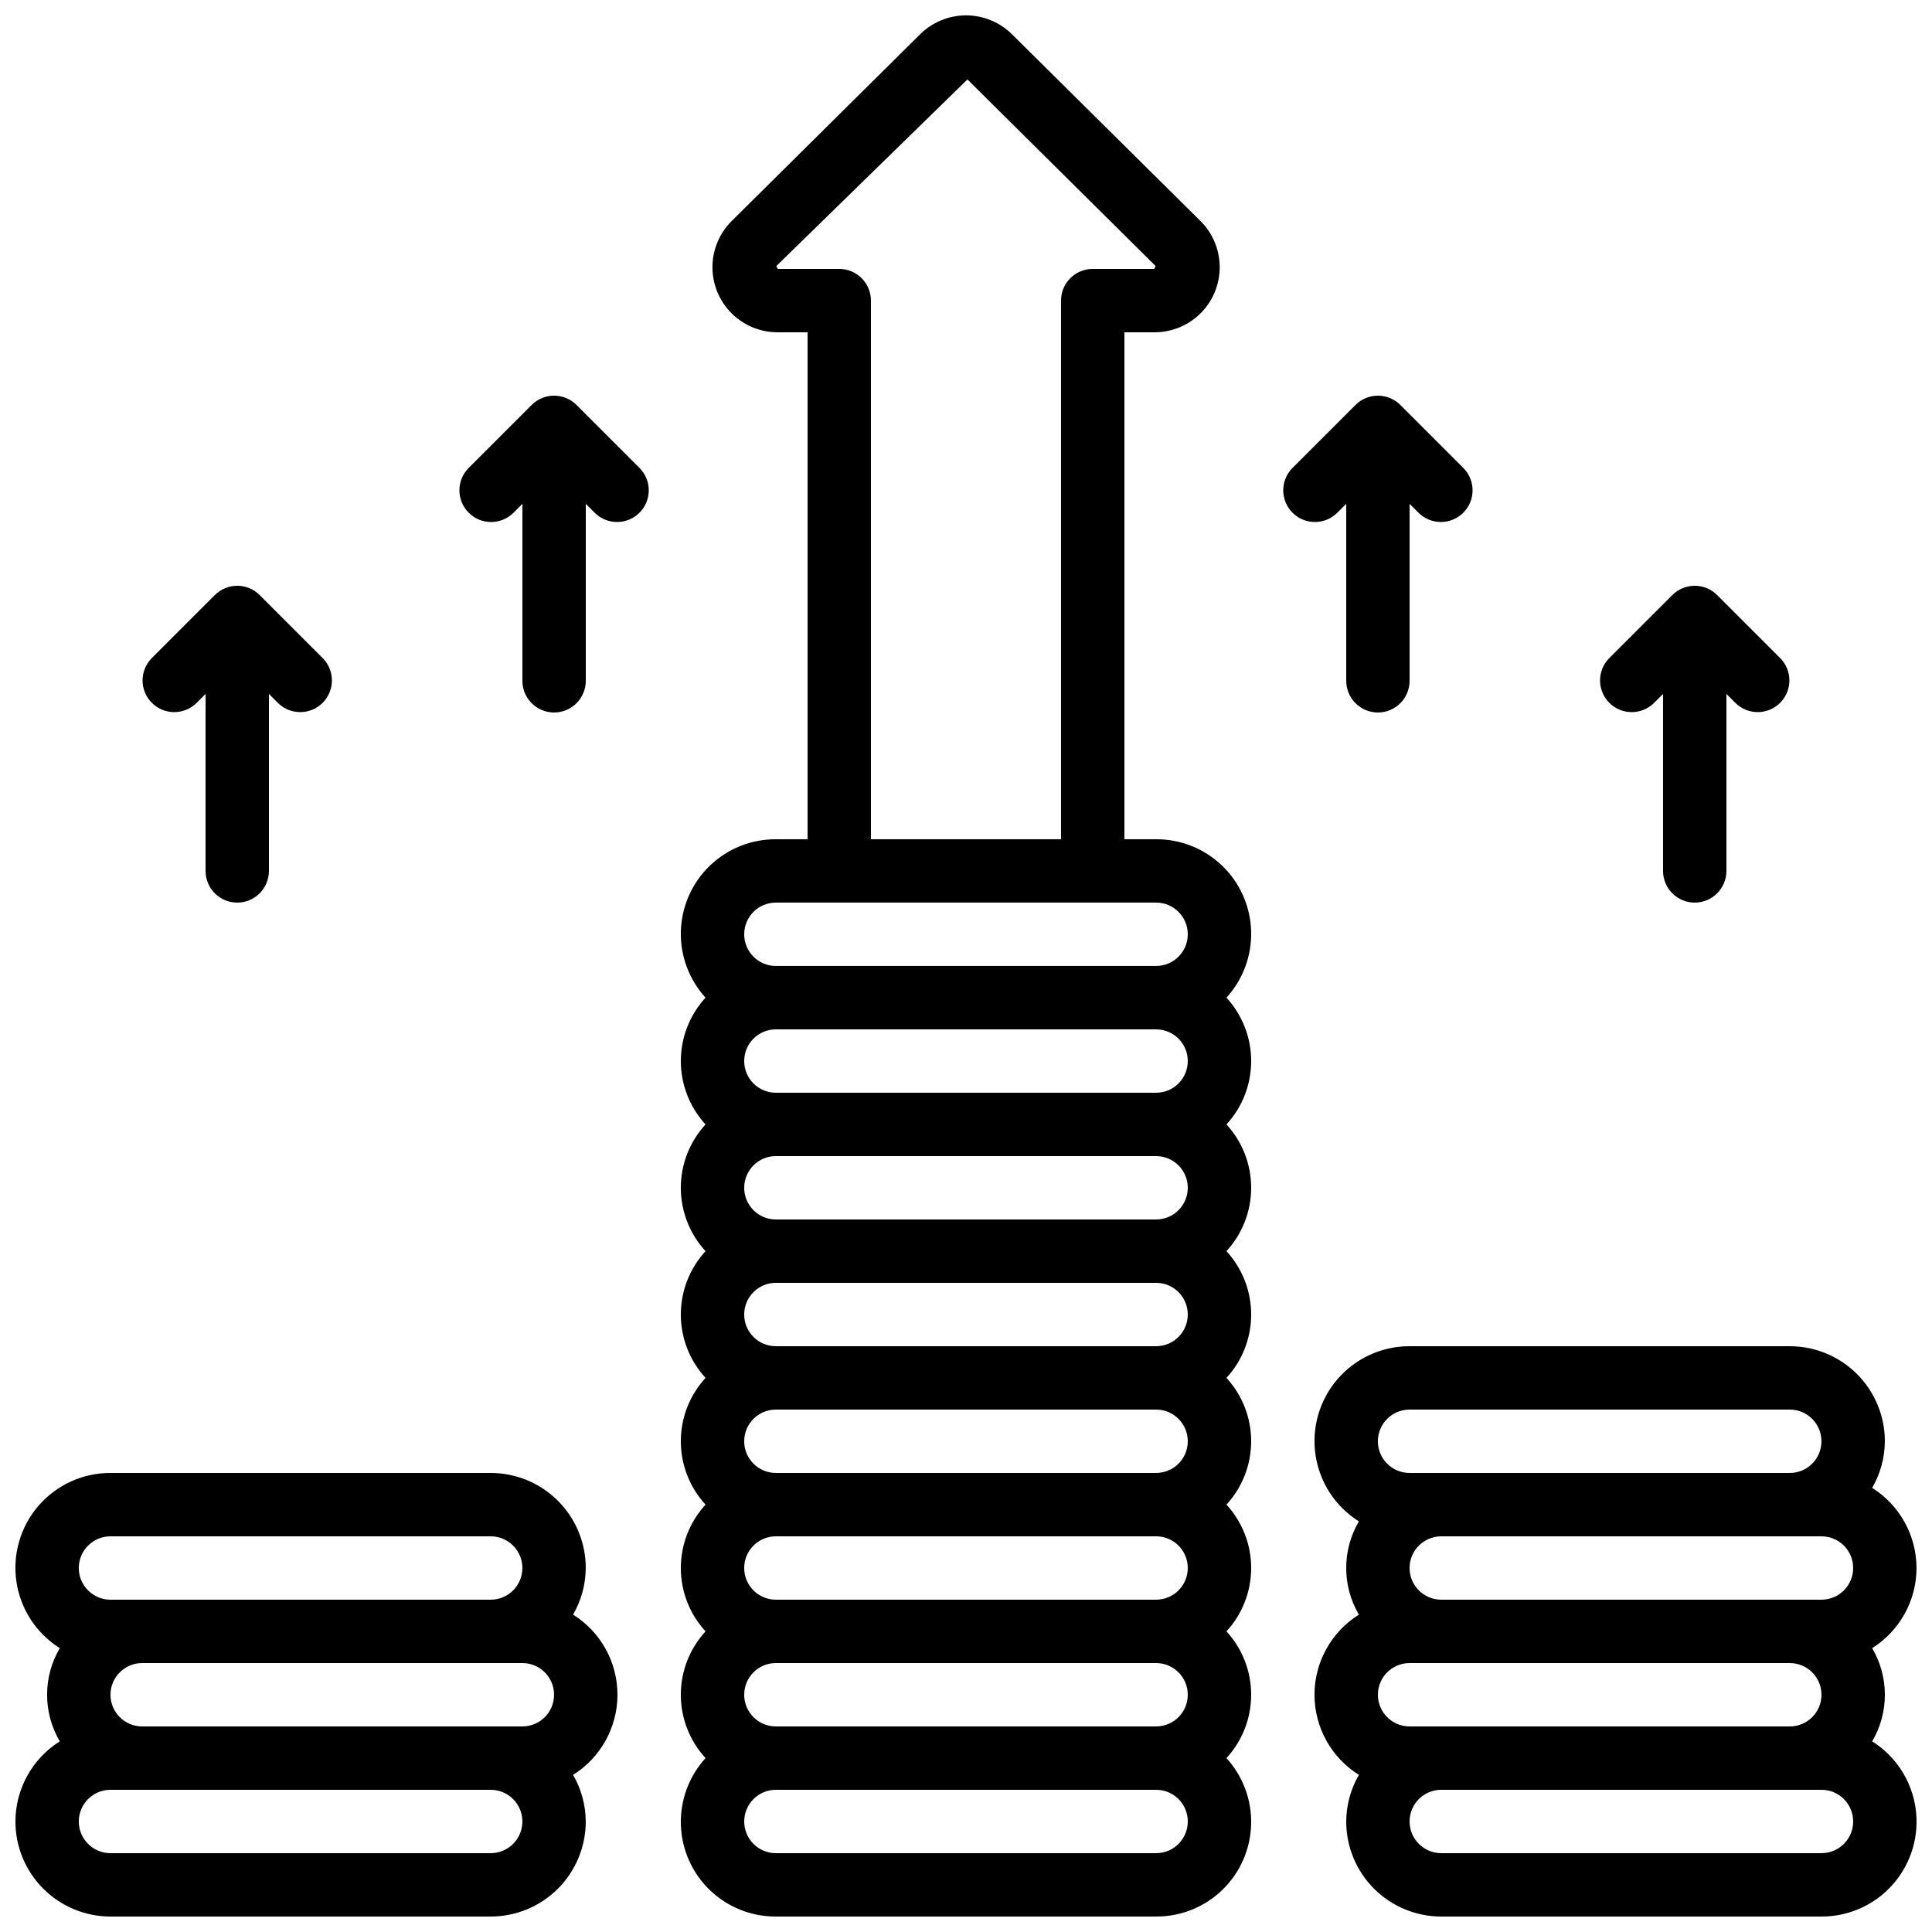 <?xml version="1.0" encoding="UTF-8"?>
<!-- Uploaded to: SVG Repo, www.svgrepo.com, Generator: SVG Repo Mixer Tools -->
<svg width="800px" height="800px" version="1.1" viewBox="144 144 512 512" xmlns="http://www.w3.org/2000/svg">
 <defs>
  <clipPath id="c">
   <path d="m148.09 534h159.91v117.9h-159.91z"/>
  </clipPath>
  <clipPath id="b">
   <path d="m324 148.09h152v503.81h-152z"/>
  </clipPath>
  <clipPath id="a">
   <path d="m492 500h159.9v151.9h-159.9z"/>
  </clipPath>
 </defs>
 <g clip-path="url(#c)">
  <path d="m148.09 626.71c0 6.684 2.652 13.09 7.379 17.812 4.723 4.727 11.129 7.379 17.812 7.379h100.76c6.68 0 13.086-2.652 17.812-7.379 4.723-4.723 7.379-11.129 7.379-17.812-0.027-4.336-1.184-8.594-3.359-12.352 7.316-4.578 11.762-12.602 11.762-21.234s-4.445-16.656-11.762-21.234c2.176-3.754 3.332-8.012 3.359-12.352 0-6.684-2.656-13.09-7.379-17.812-4.727-4.727-11.133-7.379-17.812-7.379h-100.76c-7.328-0.016-14.301 3.164-19.09 8.711-4.789 5.547-6.918 12.91-5.832 20.156 1.086 7.246 5.281 13.66 11.484 17.559-2.203 3.742-3.363 8.008-3.363 12.352s1.16 8.609 3.363 12.352c-7.301 4.594-11.738 12.609-11.754 21.234zm125.95 8.398h-100.76c-4.637 0-8.398-3.758-8.398-8.398 0-4.637 3.762-8.395 8.398-8.395h100.76c4.637 0 8.395 3.758 8.395 8.395 0 4.641-3.758 8.398-8.395 8.398zm-100.76-41.984c0-4.637 3.758-8.395 8.395-8.395h100.76c4.641 0 8.398 3.758 8.398 8.395s-3.758 8.398-8.398 8.398h-100.76c-4.637 0-8.395-3.762-8.395-8.398zm0-41.984h100.76c4.637 0 8.395 3.762 8.395 8.398 0 4.637-3.758 8.395-8.395 8.395h-100.76c-4.637 0-8.398-3.758-8.398-8.395 0-4.637 3.762-8.398 8.398-8.398z"/>
 </g>
 <g clip-path="url(#b)">
  <path d="m349.62 651.9h100.76c6.531 0.031 12.816-2.492 17.52-7.023 4.703-4.535 7.449-10.723 7.66-17.254 0.211-6.527-2.137-12.879-6.539-17.707 4.215-4.578 6.551-10.57 6.551-16.793 0-6.219-2.336-12.215-6.551-16.793 4.215-4.578 6.551-10.574 6.551-16.793 0-6.223-2.336-12.215-6.551-16.793 4.215-4.578 6.551-10.574 6.551-16.797 0-6.219-2.336-12.215-6.551-16.793 4.215-4.578 6.551-10.57 6.551-16.793 0-6.223-2.336-12.215-6.551-16.793 4.215-4.578 6.551-10.574 6.551-16.793 0-6.223-2.336-12.215-6.551-16.793 4.215-4.582 6.551-10.574 6.551-16.797 0-6.219-2.336-12.215-6.551-16.793 4.402-4.824 6.75-11.176 6.539-17.707-0.211-6.527-2.957-12.719-7.66-17.25-4.703-4.535-10.988-7.055-17.52-7.027h-8.395v-134.35h7.894-0.004c4.594 0.027 9.012-1.777 12.27-5.016 3.262-3.238 5.09-7.644 5.09-12.238-0.004-4.598-1.836-9-5.098-12.234l-49.902-49.441c-3.246-3.238-7.641-5.059-12.223-5.059s-8.98 1.82-12.223 5.059l-49.867 49.422c-3.266 3.231-5.106 7.629-5.117 12.223-0.008 4.594 1.812 9 5.062 12.246 3.25 3.242 7.66 5.059 12.254 5.039h7.894v134.35h-8.398c-6.531-0.027-12.816 2.492-17.52 7.027-4.703 4.531-7.449 10.723-7.66 17.25-0.207 6.531 2.137 12.883 6.539 17.707-4.211 4.578-6.551 10.574-6.551 16.793 0 6.223 2.34 12.215 6.551 16.797-4.211 4.578-6.551 10.57-6.551 16.793 0 6.219 2.34 12.215 6.551 16.793-4.211 4.578-6.551 10.57-6.551 16.793 0 6.223 2.34 12.215 6.551 16.793-4.211 4.578-6.551 10.574-6.551 16.793 0 6.223 2.34 12.219 6.551 16.797-4.211 4.578-6.551 10.57-6.551 16.793 0 6.219 2.34 12.215 6.551 16.793-4.211 4.578-6.551 10.574-6.551 16.793 0 6.223 2.34 12.215 6.551 16.793-4.402 4.828-6.746 11.18-6.539 17.707 0.211 6.531 2.957 12.719 7.66 17.254 4.703 4.531 10.988 7.055 17.52 7.023zm100.76-16.793h-100.76c-4.637 0-8.395-3.758-8.395-8.398 0-4.637 3.758-8.395 8.395-8.395h100.76c4.637 0 8.398 3.758 8.398 8.395 0 4.641-3.762 8.398-8.398 8.398zm-109.16-41.984c0-4.637 3.758-8.395 8.395-8.395h100.76c4.637 0 8.398 3.758 8.398 8.395s-3.762 8.398-8.398 8.398h-100.76c-4.637 0-8.395-3.762-8.395-8.398zm0-33.586c0-4.637 3.758-8.398 8.395-8.398h100.76c4.637 0 8.398 3.762 8.398 8.398 0 4.637-3.762 8.395-8.398 8.395h-100.76c-4.637 0-8.395-3.758-8.395-8.395zm0-33.586v-0.004c0-4.637 3.758-8.395 8.395-8.395h100.76c4.637 0 8.398 3.758 8.398 8.395 0 4.641-3.762 8.398-8.398 8.398h-100.76c-4.637 0-8.395-3.758-8.395-8.398zm0-33.586v-0.004c0-4.637 3.758-8.398 8.395-8.398h100.76c4.637 0 8.398 3.762 8.398 8.398s-3.762 8.398-8.398 8.398h-100.76c-4.637 0-8.395-3.762-8.395-8.398zm0-33.586v-0.004c0-4.637 3.758-8.398 8.395-8.398h100.76c4.637 0 8.398 3.762 8.398 8.398 0 4.637-3.762 8.395-8.398 8.395h-100.76c-4.637 0-8.395-3.758-8.395-8.395zm0-33.586v-0.008c0-4.637 3.758-8.395 8.395-8.395h100.76c4.637 0 8.398 3.758 8.398 8.395 0 4.641-3.762 8.398-8.398 8.398h-100.76c-4.637 0-8.395-3.758-8.395-8.398zm25.188-209.93h-16.289l-0.387-0.754 50.648-49.457 49.879 49.457-0.387 0.754h-16.289c-4.637 0-8.398 3.758-8.398 8.395v142.75h-50.379v-142.75c0-2.227-0.887-4.363-2.461-5.938-1.574-1.574-3.711-2.457-5.938-2.457zm-16.793 167.93h100.76c4.637 0 8.398 3.762 8.398 8.398 0 4.637-3.762 8.398-8.398 8.398h-100.76c-4.637 0-8.395-3.762-8.395-8.398 0-4.637 3.758-8.398 8.395-8.398z"/>
 </g>
 <g clip-path="url(#a)">
  <path d="m651.9 559.54c-0.016-8.629-4.453-16.645-11.754-21.238 2.176-3.754 3.332-8.012 3.359-12.352 0-6.68-2.656-13.086-7.379-17.812-4.727-4.723-11.133-7.375-17.812-7.375h-100.76c-7.328-0.02-14.301 3.164-19.09 8.711-4.789 5.547-6.918 12.906-5.832 20.156 1.086 7.246 5.281 13.66 11.488 17.559-2.207 3.742-3.367 8.008-3.367 12.352s1.16 8.609 3.367 12.352c-7.32 4.578-11.766 12.602-11.766 21.234s4.445 16.656 11.766 21.234c-2.18 3.758-3.336 8.016-3.359 12.352 0 6.684 2.652 13.09 7.375 17.812 4.727 4.727 11.133 7.379 17.812 7.379h100.76c7.332 0.02 14.301-3.164 19.09-8.711 4.789-5.547 6.918-12.906 5.832-20.156-1.086-7.246-5.281-13.66-11.484-17.559 2.203-3.742 3.363-8.008 3.363-12.352s-1.16-8.609-3.363-12.352c7.301-4.594 11.738-12.609 11.754-21.234zm-25.191-8.398c4.641 0 8.398 3.762 8.398 8.398 0 4.637-3.758 8.395-8.398 8.395h-100.76c-4.637 0-8.395-3.758-8.395-8.395 0-4.637 3.758-8.398 8.395-8.398zm0 41.984c0 2.227-0.883 4.363-2.457 5.938-1.574 1.574-3.711 2.461-5.938 2.461h-100.76c-4.637 0-8.398-3.762-8.398-8.398s3.762-8.395 8.398-8.395h100.76c2.227 0 4.363 0.883 5.938 2.457 1.574 1.574 2.457 3.711 2.457 5.938zm-109.16-75.57h100.76c4.637 0 8.395 3.758 8.395 8.395 0 4.641-3.758 8.398-8.395 8.398h-100.76c-4.637 0-8.398-3.758-8.398-8.398 0-4.637 3.762-8.395 8.398-8.395zm109.16 117.55h-100.76c-4.637 0-8.395-3.758-8.395-8.398 0-4.637 3.758-8.395 8.395-8.395h100.76c4.641 0 8.398 3.758 8.398 8.395 0 4.641-3.758 8.398-8.398 8.398z"/>
 </g>
 <path d="m290.84 332.82c2.227 0 4.363-0.887 5.938-2.461 1.574-1.574 2.461-3.711 2.461-5.938v-46.902l2.461 2.461h-0.004c3.297 3.18 8.535 3.137 11.773-0.105 3.238-3.238 3.285-8.473 0.102-11.77l-16.793-16.793c-3.281-3.277-8.594-3.277-11.875 0l-16.793 16.793c-3.184 3.297-3.137 8.531 0.102 11.77 3.238 3.242 8.477 3.285 11.773 0.105l2.457-2.461v46.902c0 2.227 0.887 4.363 2.461 5.938 1.574 1.574 3.711 2.461 5.938 2.461z"/>
 <path d="m206.87 383.2c2.227 0 4.363-0.883 5.938-2.457 1.574-1.574 2.461-3.711 2.461-5.938v-46.906l2.461 2.461c3.293 3.184 8.531 3.137 11.77-0.102s3.285-8.477 0.102-11.77l-16.793-16.793v-0.004c-3.281-3.277-8.594-3.277-11.875 0l-16.793 16.793v0.004c-3.18 3.293-3.137 8.531 0.102 11.77 3.242 3.238 8.477 3.285 11.773 0.102l2.461-2.461v46.906c0 2.227 0.883 4.363 2.457 5.938 1.574 1.574 3.711 2.457 5.938 2.457z"/>
 <path d="m593.12 383.2c2.227 0 4.363-0.883 5.938-2.457 1.574-1.574 2.461-3.711 2.461-5.938v-46.906l2.461 2.461c3.293 3.184 8.531 3.137 11.77-0.102 3.238-3.238 3.285-8.477 0.102-11.77l-16.793-16.793v-0.004c-3.281-3.277-8.594-3.277-11.875 0l-16.793 16.793v0.004c-3.18 3.293-3.137 8.531 0.102 11.77 3.242 3.238 8.477 3.285 11.773 0.102l2.461-2.461v46.906c0 2.227 0.883 4.363 2.457 5.938 1.574 1.574 3.711 2.457 5.938 2.457z"/>
 <path d="m509.16 332.82c2.227 0 4.363-0.887 5.938-2.461s2.461-3.711 2.461-5.938v-46.902l2.461 2.461c3.293 3.18 8.531 3.137 11.77-0.105 3.238-3.238 3.285-8.473 0.102-11.77l-16.793-16.793c-3.277-3.277-8.594-3.277-11.875 0l-16.793 16.793c-3.18 3.297-3.137 8.531 0.105 11.77 3.238 3.242 8.473 3.285 11.77 0.105l2.461-2.461v46.902c0 2.227 0.883 4.363 2.457 5.938s3.711 2.461 5.938 2.461z"/>
</svg>